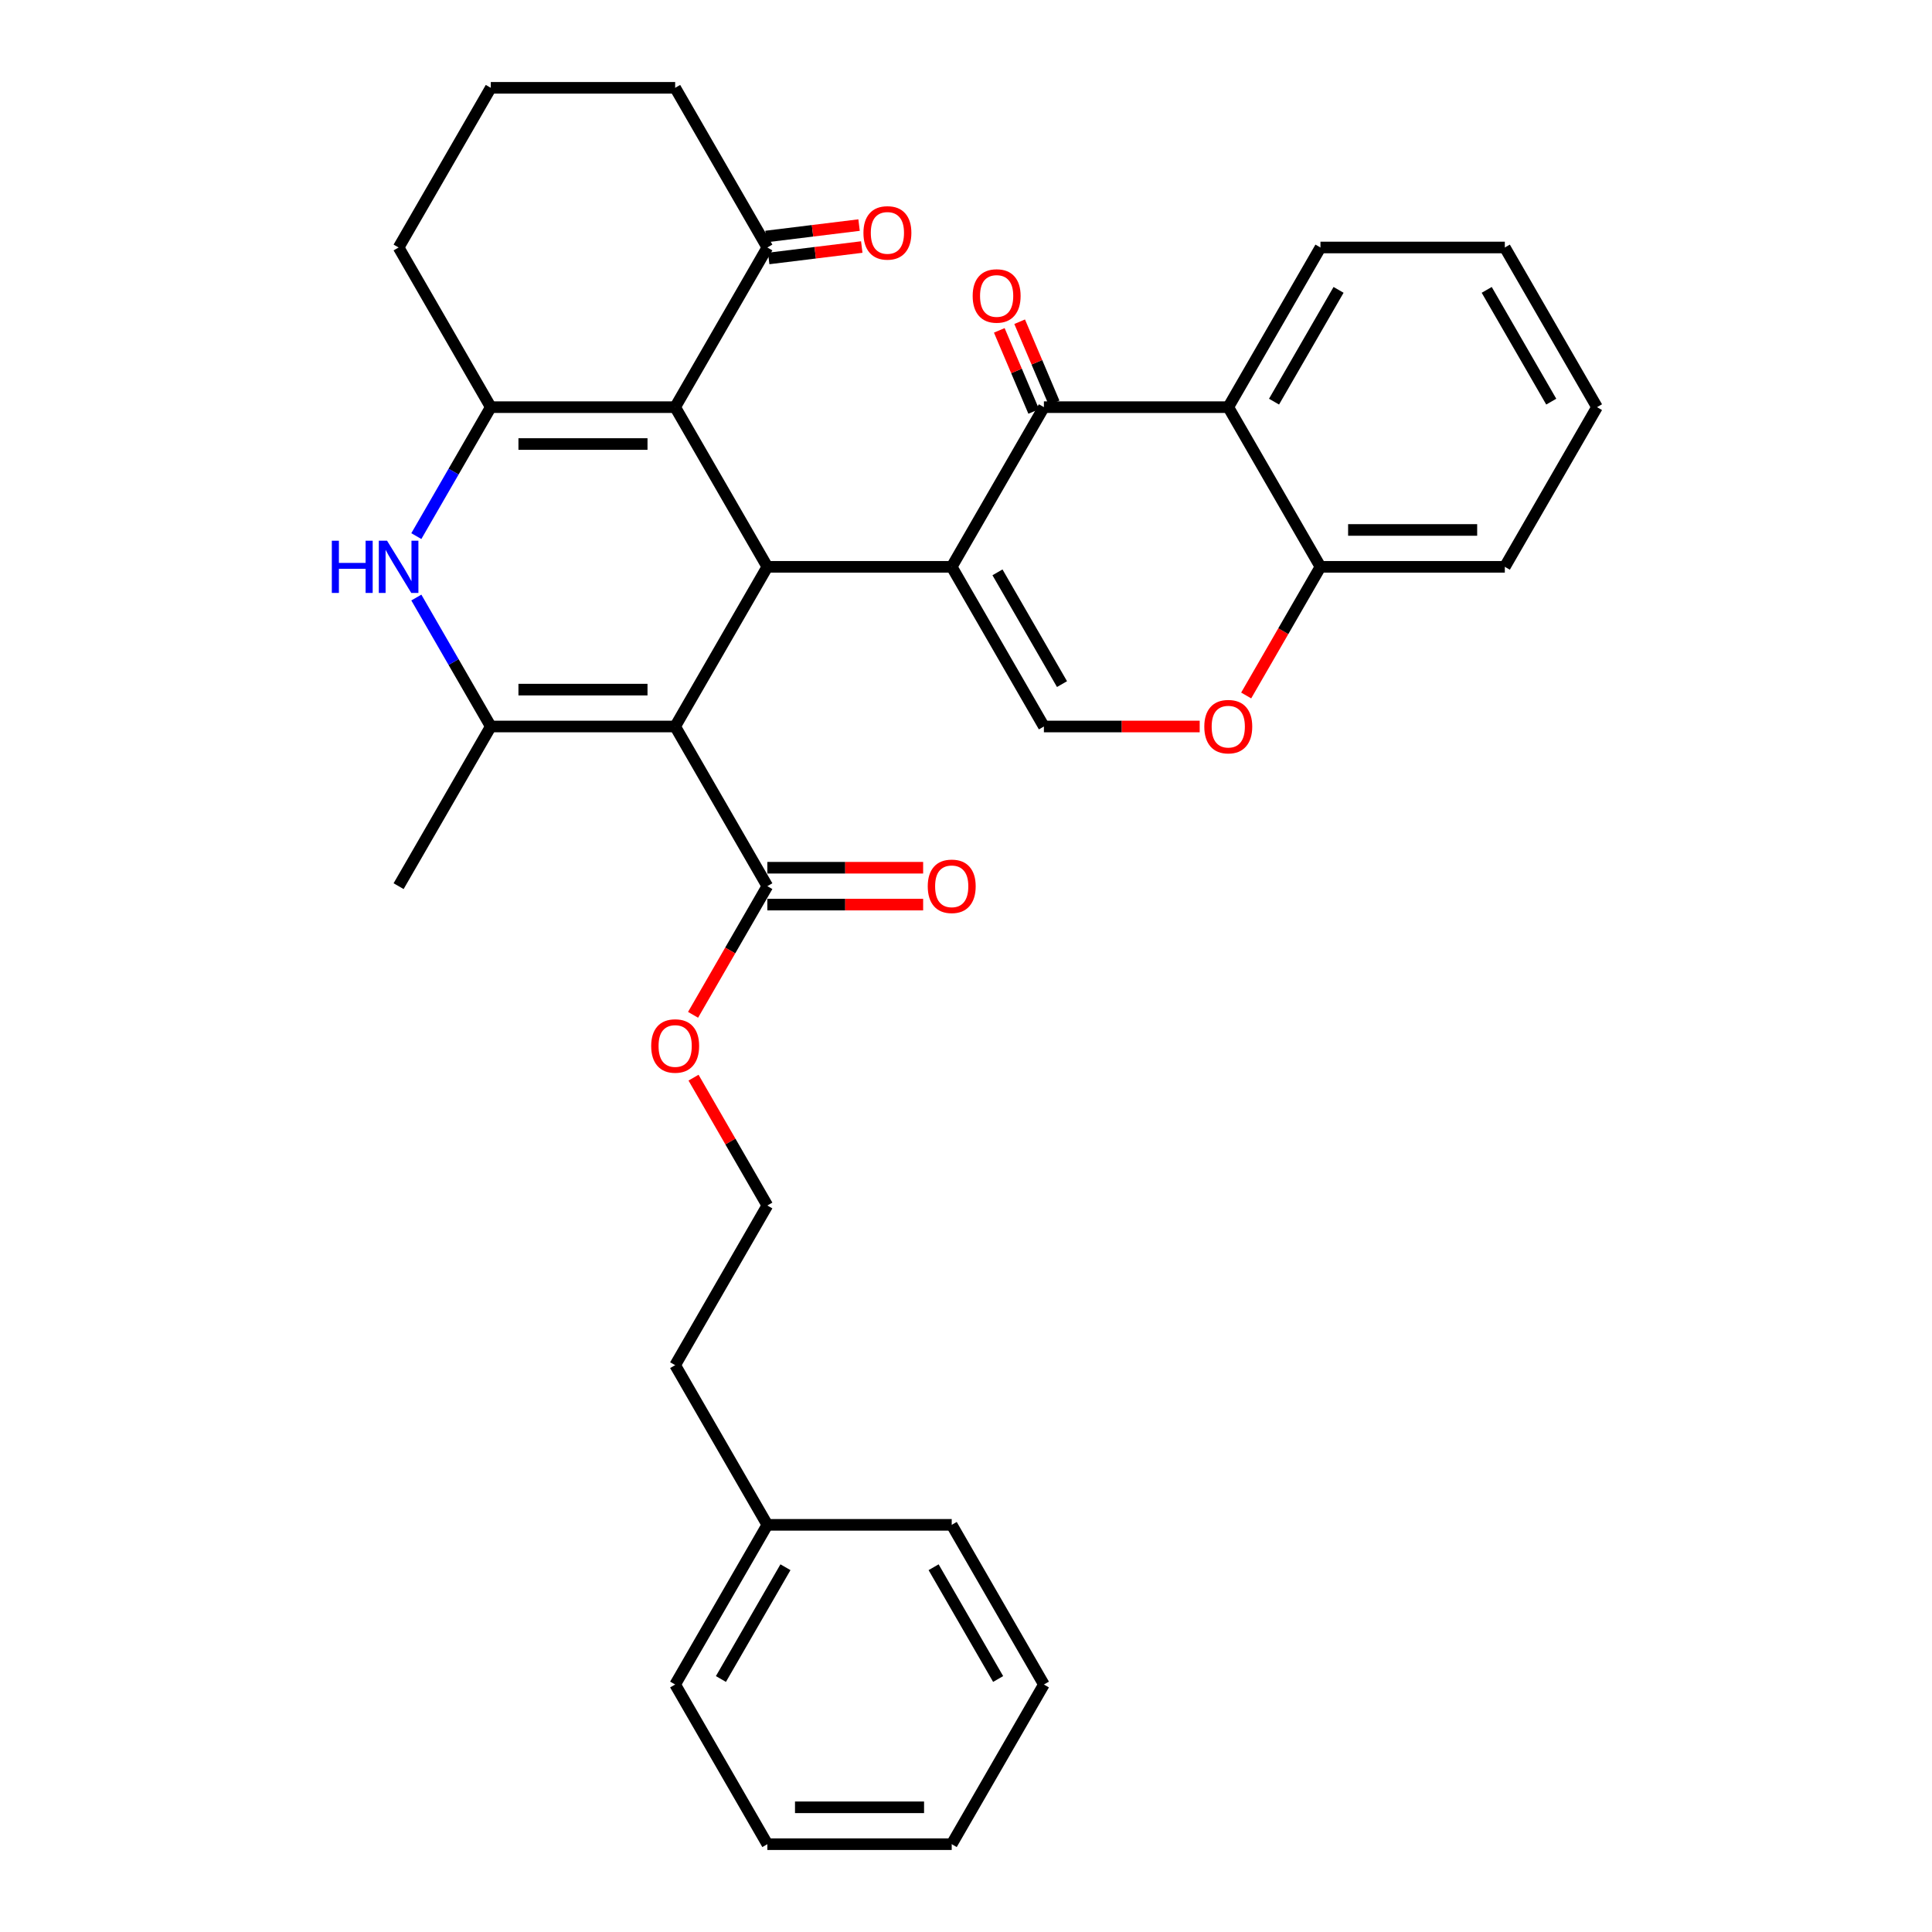 <?xml version='1.0' encoding='iso-8859-1'?>
<svg version='1.1' baseProfile='full'
              xmlns='http://www.w3.org/2000/svg'
                      xmlns:rdkit='http://www.rdkit.org/xml'
                      xmlns:xlink='http://www.w3.org/1999/xlink'
                  xml:space='preserve'
width='1000px' height='1000px' viewBox='0 0 1000 1000'>
<!-- END OF HEADER -->
<rect style='opacity:1.0;fill:#FFFFFF;stroke:none' width='1000' height='1000' x='0' y='0'> </rect>
<path class='bond-1' d='M 492.606,293.388 L 397.176,293.388' style='fill:none;fill-rule:evenodd;stroke:#000000;stroke-width:6px;stroke-linecap:butt;stroke-linejoin:miter;stroke-opacity:1' />
<path class='bond-5' d='M 492.606,293.388 L 540.321,210.744' style='fill:none;fill-rule:evenodd;stroke:#000000;stroke-width:6px;stroke-linecap:butt;stroke-linejoin:miter;stroke-opacity:1' />
<path class='bond-7' d='M 492.606,293.388 L 540.321,376.033' style='fill:none;fill-rule:evenodd;stroke:#000000;stroke-width:6px;stroke-linecap:butt;stroke-linejoin:miter;stroke-opacity:1' />
<path class='bond-7' d='M 516.292,296.242 L 549.693,354.093' style='fill:none;fill-rule:evenodd;stroke:#000000;stroke-width:6px;stroke-linecap:butt;stroke-linejoin:miter;stroke-opacity:1' />
<path class='bond-0' d='M 349.461,376.033 L 397.176,293.388' style='fill:none;fill-rule:evenodd;stroke:#000000;stroke-width:6px;stroke-linecap:butt;stroke-linejoin:miter;stroke-opacity:1' />
<path class='bond-3' d='M 349.461,376.033 L 254.032,376.033' style='fill:none;fill-rule:evenodd;stroke:#000000;stroke-width:6px;stroke-linecap:butt;stroke-linejoin:miter;stroke-opacity:1' />
<path class='bond-3' d='M 335.147,356.947 L 268.346,356.947' style='fill:none;fill-rule:evenodd;stroke:#000000;stroke-width:6px;stroke-linecap:butt;stroke-linejoin:miter;stroke-opacity:1' />
<path class='bond-9' d='M 349.461,376.033 L 397.176,458.678' style='fill:none;fill-rule:evenodd;stroke:#000000;stroke-width:6px;stroke-linecap:butt;stroke-linejoin:miter;stroke-opacity:1' />
<path class='bond-2' d='M 397.176,293.388 L 349.461,210.744' style='fill:none;fill-rule:evenodd;stroke:#000000;stroke-width:6px;stroke-linecap:butt;stroke-linejoin:miter;stroke-opacity:1' />
<path class='bond-4' d='M 349.461,210.744 L 254.032,210.744' style='fill:none;fill-rule:evenodd;stroke:#000000;stroke-width:6px;stroke-linecap:butt;stroke-linejoin:miter;stroke-opacity:1' />
<path class='bond-4' d='M 335.147,229.83 L 268.346,229.83' style='fill:none;fill-rule:evenodd;stroke:#000000;stroke-width:6px;stroke-linecap:butt;stroke-linejoin:miter;stroke-opacity:1' />
<path class='bond-11' d='M 349.461,210.744 L 397.176,128.099' style='fill:none;fill-rule:evenodd;stroke:#000000;stroke-width:6px;stroke-linecap:butt;stroke-linejoin:miter;stroke-opacity:1' />
<path class='bond-18' d='M 254.032,376.033 L 206.317,458.678' style='fill:none;fill-rule:evenodd;stroke:#000000;stroke-width:6px;stroke-linecap:butt;stroke-linejoin:miter;stroke-opacity:1' />
<path class='bond-34' d='M 254.032,376.033 L 234.764,342.66' style='fill:none;fill-rule:evenodd;stroke:#000000;stroke-width:6px;stroke-linecap:butt;stroke-linejoin:miter;stroke-opacity:1' />
<path class='bond-34' d='M 234.764,342.66 L 215.496,309.287' style='fill:none;fill-rule:evenodd;stroke:#0000FF;stroke-width:6px;stroke-linecap:butt;stroke-linejoin:miter;stroke-opacity:1' />
<path class='bond-6' d='M 254.032,210.744 L 234.764,244.117' style='fill:none;fill-rule:evenodd;stroke:#000000;stroke-width:6px;stroke-linecap:butt;stroke-linejoin:miter;stroke-opacity:1' />
<path class='bond-6' d='M 234.764,244.117 L 215.496,277.49' style='fill:none;fill-rule:evenodd;stroke:#0000FF;stroke-width:6px;stroke-linecap:butt;stroke-linejoin:miter;stroke-opacity:1' />
<path class='bond-17' d='M 254.032,210.744 L 206.317,128.099' style='fill:none;fill-rule:evenodd;stroke:#000000;stroke-width:6px;stroke-linecap:butt;stroke-linejoin:miter;stroke-opacity:1' />
<path class='bond-8' d='M 540.321,210.744 L 635.751,210.744' style='fill:none;fill-rule:evenodd;stroke:#000000;stroke-width:6px;stroke-linecap:butt;stroke-linejoin:miter;stroke-opacity:1' />
<path class='bond-13' d='M 545.592,208.507 L 536.682,187.515' style='fill:none;fill-rule:evenodd;stroke:#000000;stroke-width:6px;stroke-linecap:butt;stroke-linejoin:miter;stroke-opacity:1' />
<path class='bond-13' d='M 536.682,187.515 L 527.772,166.523' style='fill:none;fill-rule:evenodd;stroke:#FF0000;stroke-width:6px;stroke-linecap:butt;stroke-linejoin:miter;stroke-opacity:1' />
<path class='bond-13' d='M 535.05,212.981 L 526.14,191.989' style='fill:none;fill-rule:evenodd;stroke:#000000;stroke-width:6px;stroke-linecap:butt;stroke-linejoin:miter;stroke-opacity:1' />
<path class='bond-13' d='M 526.14,191.989 L 517.231,170.997' style='fill:none;fill-rule:evenodd;stroke:#FF0000;stroke-width:6px;stroke-linecap:butt;stroke-linejoin:miter;stroke-opacity:1' />
<path class='bond-10' d='M 540.321,376.033 L 580.64,376.033' style='fill:none;fill-rule:evenodd;stroke:#000000;stroke-width:6px;stroke-linecap:butt;stroke-linejoin:miter;stroke-opacity:1' />
<path class='bond-10' d='M 580.64,376.033 L 620.959,376.033' style='fill:none;fill-rule:evenodd;stroke:#FF0000;stroke-width:6px;stroke-linecap:butt;stroke-linejoin:miter;stroke-opacity:1' />
<path class='bond-19' d='M 635.751,210.744 L 683.466,128.099' style='fill:none;fill-rule:evenodd;stroke:#000000;stroke-width:6px;stroke-linecap:butt;stroke-linejoin:miter;stroke-opacity:1' />
<path class='bond-19' d='M 659.437,207.89 L 692.837,150.039' style='fill:none;fill-rule:evenodd;stroke:#000000;stroke-width:6px;stroke-linecap:butt;stroke-linejoin:miter;stroke-opacity:1' />
<path class='bond-33' d='M 635.751,210.744 L 683.466,293.388' style='fill:none;fill-rule:evenodd;stroke:#000000;stroke-width:6px;stroke-linecap:butt;stroke-linejoin:miter;stroke-opacity:1' />
<path class='bond-14' d='M 397.176,468.221 L 437.495,468.221' style='fill:none;fill-rule:evenodd;stroke:#000000;stroke-width:6px;stroke-linecap:butt;stroke-linejoin:miter;stroke-opacity:1' />
<path class='bond-14' d='M 437.495,468.221 L 477.815,468.221' style='fill:none;fill-rule:evenodd;stroke:#FF0000;stroke-width:6px;stroke-linecap:butt;stroke-linejoin:miter;stroke-opacity:1' />
<path class='bond-14' d='M 397.176,449.135 L 437.495,449.135' style='fill:none;fill-rule:evenodd;stroke:#000000;stroke-width:6px;stroke-linecap:butt;stroke-linejoin:miter;stroke-opacity:1' />
<path class='bond-14' d='M 437.495,449.135 L 477.815,449.135' style='fill:none;fill-rule:evenodd;stroke:#FF0000;stroke-width:6px;stroke-linecap:butt;stroke-linejoin:miter;stroke-opacity:1' />
<path class='bond-16' d='M 397.176,458.678 L 377.953,491.974' style='fill:none;fill-rule:evenodd;stroke:#000000;stroke-width:6px;stroke-linecap:butt;stroke-linejoin:miter;stroke-opacity:1' />
<path class='bond-16' d='M 377.953,491.974 L 358.729,525.271' style='fill:none;fill-rule:evenodd;stroke:#FF0000;stroke-width:6px;stroke-linecap:butt;stroke-linejoin:miter;stroke-opacity:1' />
<path class='bond-12' d='M 645.018,359.982 L 664.242,326.685' style='fill:none;fill-rule:evenodd;stroke:#FF0000;stroke-width:6px;stroke-linecap:butt;stroke-linejoin:miter;stroke-opacity:1' />
<path class='bond-12' d='M 664.242,326.685 L 683.466,293.388' style='fill:none;fill-rule:evenodd;stroke:#000000;stroke-width:6px;stroke-linecap:butt;stroke-linejoin:miter;stroke-opacity:1' />
<path class='bond-15' d='M 397.874,133.782 L 421.961,130.824' style='fill:none;fill-rule:evenodd;stroke:#000000;stroke-width:6px;stroke-linecap:butt;stroke-linejoin:miter;stroke-opacity:1' />
<path class='bond-15' d='M 421.961,130.824 L 446.048,127.866' style='fill:none;fill-rule:evenodd;stroke:#FF0000;stroke-width:6px;stroke-linecap:butt;stroke-linejoin:miter;stroke-opacity:1' />
<path class='bond-15' d='M 396.478,122.416 L 420.565,119.458' style='fill:none;fill-rule:evenodd;stroke:#000000;stroke-width:6px;stroke-linecap:butt;stroke-linejoin:miter;stroke-opacity:1' />
<path class='bond-15' d='M 420.565,119.458 L 444.652,116.5' style='fill:none;fill-rule:evenodd;stroke:#FF0000;stroke-width:6px;stroke-linecap:butt;stroke-linejoin:miter;stroke-opacity:1' />
<path class='bond-22' d='M 397.176,128.099 L 349.461,45.455' style='fill:none;fill-rule:evenodd;stroke:#000000;stroke-width:6px;stroke-linecap:butt;stroke-linejoin:miter;stroke-opacity:1' />
<path class='bond-24' d='M 683.466,293.388 L 778.896,293.388' style='fill:none;fill-rule:evenodd;stroke:#000000;stroke-width:6px;stroke-linecap:butt;stroke-linejoin:miter;stroke-opacity:1' />
<path class='bond-24' d='M 697.78,274.302 L 764.581,274.302' style='fill:none;fill-rule:evenodd;stroke:#000000;stroke-width:6px;stroke-linecap:butt;stroke-linejoin:miter;stroke-opacity:1' />
<path class='bond-20' d='M 358.971,557.793 L 378.074,590.88' style='fill:none;fill-rule:evenodd;stroke:#FF0000;stroke-width:6px;stroke-linecap:butt;stroke-linejoin:miter;stroke-opacity:1' />
<path class='bond-20' d='M 378.074,590.88 L 397.176,623.967' style='fill:none;fill-rule:evenodd;stroke:#000000;stroke-width:6px;stroke-linecap:butt;stroke-linejoin:miter;stroke-opacity:1' />
<path class='bond-36' d='M 206.317,128.099 L 254.032,45.455' style='fill:none;fill-rule:evenodd;stroke:#000000;stroke-width:6px;stroke-linecap:butt;stroke-linejoin:miter;stroke-opacity:1' />
<path class='bond-28' d='M 683.466,128.099 L 778.896,128.099' style='fill:none;fill-rule:evenodd;stroke:#000000;stroke-width:6px;stroke-linecap:butt;stroke-linejoin:miter;stroke-opacity:1' />
<path class='bond-25' d='M 397.176,623.967 L 349.461,706.612' style='fill:none;fill-rule:evenodd;stroke:#000000;stroke-width:6px;stroke-linecap:butt;stroke-linejoin:miter;stroke-opacity:1' />
<path class='bond-21' d='M 397.176,789.256 L 349.461,706.612' style='fill:none;fill-rule:evenodd;stroke:#000000;stroke-width:6px;stroke-linecap:butt;stroke-linejoin:miter;stroke-opacity:1' />
<path class='bond-26' d='M 397.176,789.256 L 349.461,871.901' style='fill:none;fill-rule:evenodd;stroke:#000000;stroke-width:6px;stroke-linecap:butt;stroke-linejoin:miter;stroke-opacity:1' />
<path class='bond-26' d='M 406.548,811.196 L 373.148,869.047' style='fill:none;fill-rule:evenodd;stroke:#000000;stroke-width:6px;stroke-linecap:butt;stroke-linejoin:miter;stroke-opacity:1' />
<path class='bond-27' d='M 397.176,789.256 L 492.606,789.256' style='fill:none;fill-rule:evenodd;stroke:#000000;stroke-width:6px;stroke-linecap:butt;stroke-linejoin:miter;stroke-opacity:1' />
<path class='bond-23' d='M 349.461,45.455 L 254.032,45.455' style='fill:none;fill-rule:evenodd;stroke:#000000;stroke-width:6px;stroke-linecap:butt;stroke-linejoin:miter;stroke-opacity:1' />
<path class='bond-29' d='M 778.896,293.388 L 826.61,210.744' style='fill:none;fill-rule:evenodd;stroke:#000000;stroke-width:6px;stroke-linecap:butt;stroke-linejoin:miter;stroke-opacity:1' />
<path class='bond-31' d='M 349.461,871.901 L 397.176,954.545' style='fill:none;fill-rule:evenodd;stroke:#000000;stroke-width:6px;stroke-linecap:butt;stroke-linejoin:miter;stroke-opacity:1' />
<path class='bond-30' d='M 492.606,789.256 L 540.321,871.901' style='fill:none;fill-rule:evenodd;stroke:#000000;stroke-width:6px;stroke-linecap:butt;stroke-linejoin:miter;stroke-opacity:1' />
<path class='bond-30' d='M 483.234,811.196 L 516.635,869.047' style='fill:none;fill-rule:evenodd;stroke:#000000;stroke-width:6px;stroke-linecap:butt;stroke-linejoin:miter;stroke-opacity:1' />
<path class='bond-35' d='M 778.896,128.099 L 826.61,210.744' style='fill:none;fill-rule:evenodd;stroke:#000000;stroke-width:6px;stroke-linecap:butt;stroke-linejoin:miter;stroke-opacity:1' />
<path class='bond-35' d='M 769.524,150.039 L 802.924,207.89' style='fill:none;fill-rule:evenodd;stroke:#000000;stroke-width:6px;stroke-linecap:butt;stroke-linejoin:miter;stroke-opacity:1' />
<path class='bond-32' d='M 540.321,871.901 L 492.606,954.545' style='fill:none;fill-rule:evenodd;stroke:#000000;stroke-width:6px;stroke-linecap:butt;stroke-linejoin:miter;stroke-opacity:1' />
<path class='bond-37' d='M 397.176,954.545 L 492.606,954.545' style='fill:none;fill-rule:evenodd;stroke:#000000;stroke-width:6px;stroke-linecap:butt;stroke-linejoin:miter;stroke-opacity:1' />
<path class='bond-37' d='M 411.491,935.459 L 478.292,935.459' style='fill:none;fill-rule:evenodd;stroke:#000000;stroke-width:6px;stroke-linecap:butt;stroke-linejoin:miter;stroke-opacity:1' />
<path  class='atom-7' d='M 171.752 279.876
L 175.417 279.876
L 175.417 291.365
L 189.235 291.365
L 189.235 279.876
L 192.899 279.876
L 192.899 306.901
L 189.235 306.901
L 189.235 294.419
L 175.417 294.419
L 175.417 306.901
L 171.752 306.901
L 171.752 279.876
' fill='#0000FF'/>
<path  class='atom-7' d='M 200.343 279.876
L 209.199 294.19
Q 210.077 295.602, 211.489 298.16
Q 212.901 300.717, 212.978 300.87
L 212.978 279.876
L 216.566 279.876
L 216.566 306.901
L 212.863 306.901
L 203.358 291.251
Q 202.251 289.419, 201.068 287.319
Q 199.923 285.22, 199.579 284.571
L 199.579 306.901
L 196.068 306.901
L 196.068 279.876
L 200.343 279.876
' fill='#0000FF'/>
<path  class='atom-11' d='M 623.345 376.109
Q 623.345 369.62, 626.551 365.994
Q 629.758 362.368, 635.751 362.368
Q 641.744 362.368, 644.95 365.994
Q 648.157 369.62, 648.157 376.109
Q 648.157 382.675, 644.912 386.416
Q 641.668 390.118, 635.751 390.118
Q 629.796 390.118, 626.551 386.416
Q 623.345 382.713, 623.345 376.109
M 635.751 387.065
Q 639.873 387.065, 642.087 384.316
Q 644.34 381.53, 644.34 376.109
Q 644.34 370.804, 642.087 368.131
Q 639.873 365.421, 635.751 365.421
Q 631.628 365.421, 629.376 368.093
Q 627.162 370.765, 627.162 376.109
Q 627.162 381.568, 629.376 384.316
Q 631.628 387.065, 635.751 387.065
' fill='#FF0000'/>
<path  class='atom-14' d='M 503.453 153.185
Q 503.453 146.696, 506.659 143.07
Q 509.865 139.443, 515.858 139.443
Q 521.851 139.443, 525.058 143.07
Q 528.264 146.696, 528.264 153.185
Q 528.264 159.751, 525.02 163.492
Q 521.775 167.194, 515.858 167.194
Q 509.904 167.194, 506.659 163.492
Q 503.453 159.789, 503.453 153.185
M 515.858 164.141
Q 519.981 164.141, 522.195 161.392
Q 524.447 158.606, 524.447 153.185
Q 524.447 147.879, 522.195 145.207
Q 519.981 142.497, 515.858 142.497
Q 511.736 142.497, 509.484 145.169
Q 507.27 147.841, 507.27 153.185
Q 507.27 158.644, 509.484 161.392
Q 511.736 164.141, 515.858 164.141
' fill='#FF0000'/>
<path  class='atom-15' d='M 480.2 458.754
Q 480.2 452.265, 483.407 448.638
Q 486.613 445.012, 492.606 445.012
Q 498.599 445.012, 501.806 448.638
Q 505.012 452.265, 505.012 458.754
Q 505.012 465.32, 501.767 469.06
Q 498.523 472.763, 492.606 472.763
Q 486.651 472.763, 483.407 469.06
Q 480.2 465.358, 480.2 458.754
M 492.606 469.709
Q 496.729 469.709, 498.943 466.961
Q 501.195 464.174, 501.195 458.754
Q 501.195 453.448, 498.943 450.776
Q 496.729 448.066, 492.606 448.066
Q 488.484 448.066, 486.231 450.738
Q 484.018 453.41, 484.018 458.754
Q 484.018 464.213, 486.231 466.961
Q 488.484 469.709, 492.606 469.709
' fill='#FF0000'/>
<path  class='atom-16' d='M 446.915 120.543
Q 446.915 114.054, 450.122 110.428
Q 453.328 106.802, 459.321 106.802
Q 465.314 106.802, 468.52 110.428
Q 471.727 114.054, 471.727 120.543
Q 471.727 127.109, 468.482 130.85
Q 465.238 134.553, 459.321 134.553
Q 453.366 134.553, 450.122 130.85
Q 446.915 127.147, 446.915 120.543
M 459.321 131.499
Q 463.444 131.499, 465.658 128.75
Q 467.91 125.964, 467.91 120.543
Q 467.91 115.238, 465.658 112.565
Q 463.444 109.855, 459.321 109.855
Q 455.198 109.855, 452.946 112.527
Q 450.732 115.199, 450.732 120.543
Q 450.732 126.002, 452.946 128.75
Q 455.198 131.499, 459.321 131.499
' fill='#FF0000'/>
<path  class='atom-17' d='M 337.056 541.399
Q 337.056 534.909, 340.262 531.283
Q 343.469 527.657, 349.461 527.657
Q 355.454 527.657, 358.661 531.283
Q 361.867 534.909, 361.867 541.399
Q 361.867 547.964, 358.623 551.705
Q 355.378 555.408, 349.461 555.408
Q 343.507 555.408, 340.262 551.705
Q 337.056 548.002, 337.056 541.399
M 349.461 552.354
Q 353.584 552.354, 355.798 549.606
Q 358.05 546.819, 358.05 541.399
Q 358.05 536.093, 355.798 533.421
Q 353.584 530.711, 349.461 530.711
Q 345.339 530.711, 343.087 533.383
Q 340.873 536.055, 340.873 541.399
Q 340.873 546.857, 343.087 549.606
Q 345.339 552.354, 349.461 552.354
' fill='#FF0000'/>
</svg>
